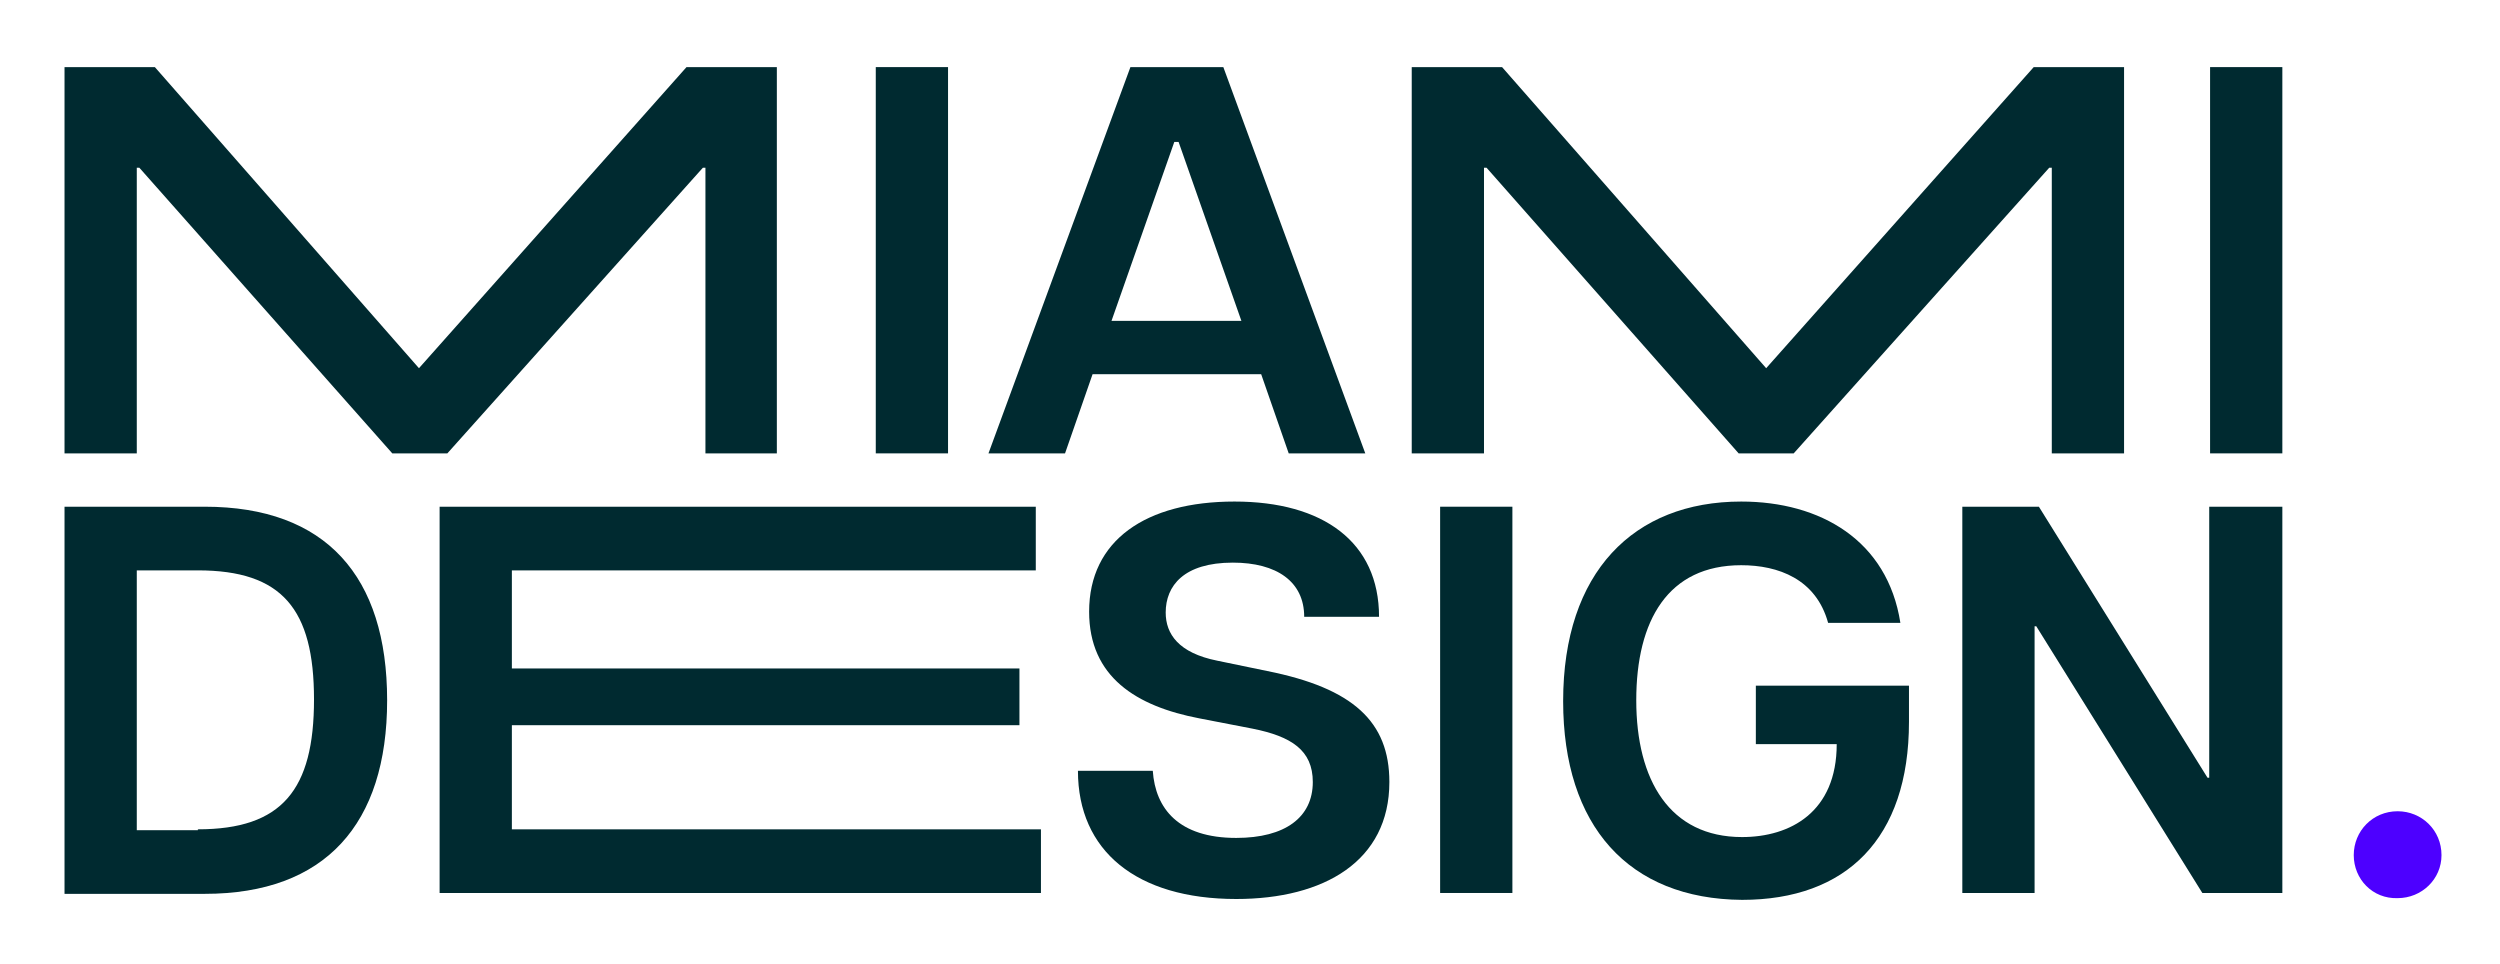 <?xml version="1.0" encoding="UTF-8"?>
<!-- Generator: Adobe Illustrator 27.0.1, SVG Export Plug-In . SVG Version: 6.00 Build 0)  -->
<svg xmlns="http://www.w3.org/2000/svg" xmlns:xlink="http://www.w3.org/1999/xlink" version="1.1" id="Calque_1" x="0px" y="0px" viewBox="0 0 290.6 112.1" style="enable-background:new 0 0 290.6 112.1;" xml:space="preserve">
<style type="text/css">
	.st0{fill:#002A30;}
	.st1{fill:#4D00FF;}
</style>
<g>
	<path class="st0" d="M7.5,7.8h10.5l30.7,35l31.1-35h10.5v44.9H82V19.5h-0.3L52,52.7h-6.4L16.2,19.5h-0.3v33.2H7.5V7.8z"></path>
	<path class="st0" d="M164.1,7.8h10.5l30.7,35l31.1-35h10.5v44.9h-8.4V19.5h-0.3l-29.7,33.2h-6.4l-29.3-33.2h-0.3v33.2h-8.4V7.8z"></path>
	<path class="st0" d="M7.5,58.9h16.3c14.1,0,21.2,8.1,21.2,22.5c0,14.4-7.2,22.5-21.2,22.5H7.5V58.9z M23,96.4   c9.8,0,13.5-4.6,13.5-15.1S32.8,66.3,23,66.3h-7.1v30.2H23z"></path>
	<path class="st0" d="M51.1,58.9h69.3v7.4H59.5v11.4h59v6.6h-59v12.1H121v7.4H51.1V58.9z"></path>
	<path class="st0" d="M125.3,89.6h8.7c0.3,4.4,3,7.8,9.7,7.8c5.7,0,8.9-2.4,8.9-6.5c0-3.7-2.5-5.3-7-6.2l-6.2-1.2   c-7.3-1.4-12.8-4.8-12.8-12.4c0-8.3,6.6-12.8,16.9-12.8c10.3,0,16.8,4.7,16.8,13.4h-8.7c0-4.1-3.2-6.3-8.3-6.3   c-5.7,0-7.8,2.7-7.8,5.8c0,2.5,1.5,4.7,6,5.6l5.8,1.2c10,2,14.2,5.9,14.2,12.9c0,9.2-7.6,13.6-17.8,13.6   C132.1,104.5,125.3,98.9,125.3,89.6z"></path>
	<path class="st0" d="M167.4,58.9h8.4v44.9h-8.4V58.9z"></path>
	<path class="st0" d="M181.7,81.5c0-15,8.2-23.2,20.7-23.2c9.2,0,17,4.5,18.5,14.1h-8.4c-1.4-5.1-5.8-6.7-10.1-6.7   c-8.5,0-12.2,6.4-12.2,15.7c0,9.3,3.9,15.9,12.3,15.9c5.6,0,11-2.9,11-10.8h-9.4v-6.8h17.8v4.2c0,13.6-7.3,20.7-19.4,20.7   C189.3,104.5,181.7,96,181.7,81.5z"></path>
	<g>
		<path class="st0" d="M101.8,7.8h8.4v44.9h-8.4V7.8z"></path>
		<path class="st0" d="M131.4,7.8h10.8l16.5,44.9h-8.9l-3.2-9.2h-19.6l-3.2,9.2h-8.9L131.4,7.8z M144.3,37.3L137,16.5h-0.5    l-7.3,20.8H144.3z"></path>
		<g>
			<path class="st0" d="M256.9,7.8h8.4v44.9h-8.4V7.8z"></path>
		</g>
	</g>
	<path class="st0" d="M228.1,58.9h8.9l19.6,31.5h0.2V58.9h8.5v44.9H256l-19.3-31h-0.2v31h-8.4V58.9z"></path>
	<path class="st1" d="M273.6,99.4c0-2.8,2.2-5.1,5.1-5.1c2.8,0,5.1,2.2,5.1,5.1c0,2.8-2.3,5-5.1,5   C275.8,104.5,273.6,102.2,273.6,99.4z"></path>
</g>
</svg>
